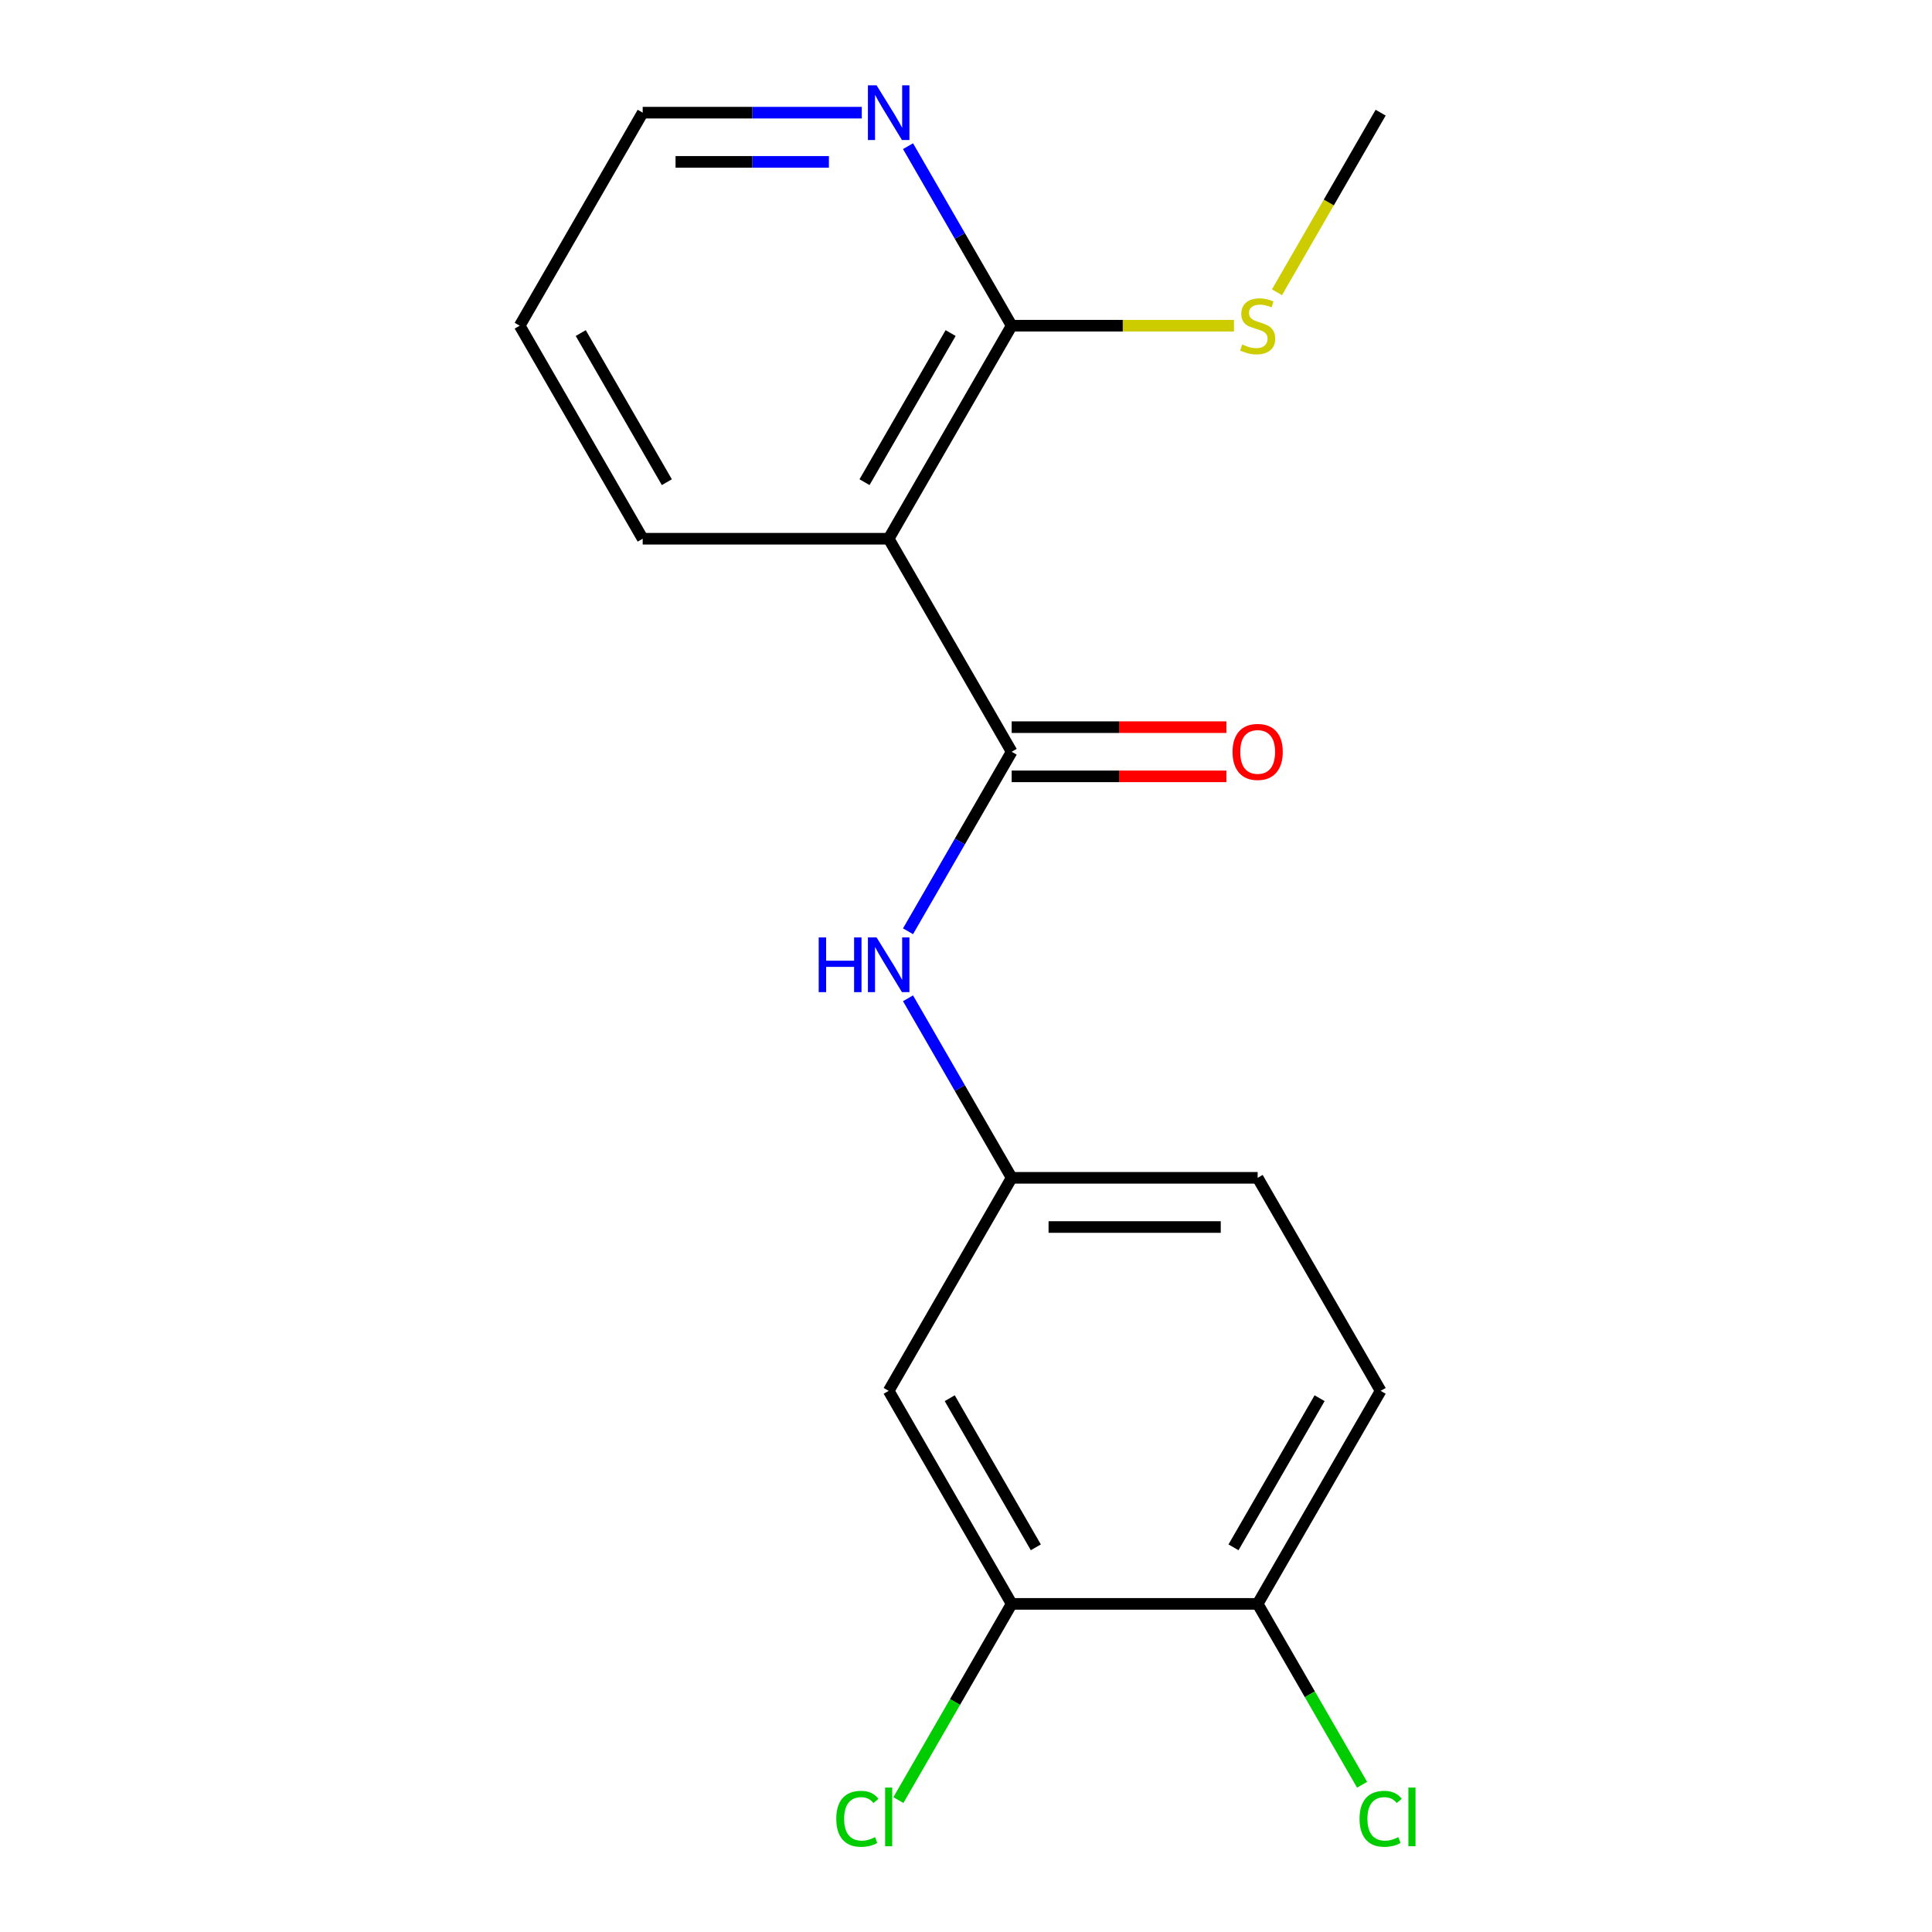 <?xml version='1.0' encoding='iso-8859-1'?>
<svg version='1.1' baseProfile='full'
              xmlns='http://www.w3.org/2000/svg'
                      xmlns:rdkit='http://www.rdkit.org/xml'
                      xmlns:xlink='http://www.w3.org/1999/xlink'
                  xml:space='preserve'
width='1000px' height='1000px' viewBox='0 0 1000 1000'>
<!-- END OF HEADER -->
<rect style='opacity:1.0;fill:#FFFFFF;stroke:none' width='1000' height='1000' x='0' y='0'> </rect>
<path class='bond-0' d='M 523.638,389.109 L 459.976,278.845' style='fill:none;fill-rule:evenodd;stroke:#000000;stroke-width:6px;stroke-linecap:butt;stroke-linejoin:miter;stroke-opacity:1' />
<path class='bond-2' d='M 523.638,389.109 L 496.814,435.57' style='fill:none;fill-rule:evenodd;stroke:#000000;stroke-width:6px;stroke-linecap:butt;stroke-linejoin:miter;stroke-opacity:1' />
<path class='bond-2' d='M 496.814,435.57 L 469.989,482.03' style='fill:none;fill-rule:evenodd;stroke:#0000FF;stroke-width:6px;stroke-linecap:butt;stroke-linejoin:miter;stroke-opacity:1' />
<path class='bond-7' d='M 523.638,401.841 L 579.207,401.841' style='fill:none;fill-rule:evenodd;stroke:#000000;stroke-width:6px;stroke-linecap:butt;stroke-linejoin:miter;stroke-opacity:1' />
<path class='bond-7' d='M 579.207,401.841 L 634.777,401.841' style='fill:none;fill-rule:evenodd;stroke:#FF0000;stroke-width:6px;stroke-linecap:butt;stroke-linejoin:miter;stroke-opacity:1' />
<path class='bond-7' d='M 523.638,376.377 L 579.207,376.377' style='fill:none;fill-rule:evenodd;stroke:#000000;stroke-width:6px;stroke-linecap:butt;stroke-linejoin:miter;stroke-opacity:1' />
<path class='bond-7' d='M 579.207,376.377 L 634.777,376.377' style='fill:none;fill-rule:evenodd;stroke:#FF0000;stroke-width:6px;stroke-linecap:butt;stroke-linejoin:miter;stroke-opacity:1' />
<path class='bond-1' d='M 459.976,278.845 L 523.638,168.581' style='fill:none;fill-rule:evenodd;stroke:#000000;stroke-width:6px;stroke-linecap:butt;stroke-linejoin:miter;stroke-opacity:1' />
<path class='bond-1' d='M 447.473,249.573 L 492.036,172.388' style='fill:none;fill-rule:evenodd;stroke:#000000;stroke-width:6px;stroke-linecap:butt;stroke-linejoin:miter;stroke-opacity:1' />
<path class='bond-14' d='M 459.976,278.845 L 332.654,278.845' style='fill:none;fill-rule:evenodd;stroke:#000000;stroke-width:6px;stroke-linecap:butt;stroke-linejoin:miter;stroke-opacity:1' />
<path class='bond-6' d='M 523.638,168.581 L 496.814,122.12' style='fill:none;fill-rule:evenodd;stroke:#000000;stroke-width:6px;stroke-linecap:butt;stroke-linejoin:miter;stroke-opacity:1' />
<path class='bond-6' d='M 496.814,122.12 L 469.989,75.659' style='fill:none;fill-rule:evenodd;stroke:#0000FF;stroke-width:6px;stroke-linecap:butt;stroke-linejoin:miter;stroke-opacity:1' />
<path class='bond-10' d='M 523.638,168.581 L 581.167,168.581' style='fill:none;fill-rule:evenodd;stroke:#000000;stroke-width:6px;stroke-linecap:butt;stroke-linejoin:miter;stroke-opacity:1' />
<path class='bond-10' d='M 581.167,168.581 L 638.697,168.581' style='fill:none;fill-rule:evenodd;stroke:#CCCC00;stroke-width:6px;stroke-linecap:butt;stroke-linejoin:miter;stroke-opacity:1' />
<path class='bond-5' d='M 469.989,516.716 L 496.814,563.177' style='fill:none;fill-rule:evenodd;stroke:#0000FF;stroke-width:6px;stroke-linecap:butt;stroke-linejoin:miter;stroke-opacity:1' />
<path class='bond-5' d='M 496.814,563.177 L 523.638,609.638' style='fill:none;fill-rule:evenodd;stroke:#000000;stroke-width:6px;stroke-linecap:butt;stroke-linejoin:miter;stroke-opacity:1' />
<path class='bond-3' d='M 523.638,830.166 L 459.976,719.902' style='fill:none;fill-rule:evenodd;stroke:#000000;stroke-width:6px;stroke-linecap:butt;stroke-linejoin:miter;stroke-opacity:1' />
<path class='bond-3' d='M 536.141,800.894 L 491.578,723.709' style='fill:none;fill-rule:evenodd;stroke:#000000;stroke-width:6px;stroke-linecap:butt;stroke-linejoin:miter;stroke-opacity:1' />
<path class='bond-11' d='M 523.638,830.166 L 494.319,880.948' style='fill:none;fill-rule:evenodd;stroke:#000000;stroke-width:6px;stroke-linecap:butt;stroke-linejoin:miter;stroke-opacity:1' />
<path class='bond-11' d='M 494.319,880.948 L 465,931.73' style='fill:none;fill-rule:evenodd;stroke:#00CC00;stroke-width:6px;stroke-linecap:butt;stroke-linejoin:miter;stroke-opacity:1' />
<path class='bond-19' d='M 523.638,830.166 L 650.96,830.166' style='fill:none;fill-rule:evenodd;stroke:#000000;stroke-width:6px;stroke-linecap:butt;stroke-linejoin:miter;stroke-opacity:1' />
<path class='bond-4' d='M 459.976,719.902 L 523.638,609.638' style='fill:none;fill-rule:evenodd;stroke:#000000;stroke-width:6px;stroke-linecap:butt;stroke-linejoin:miter;stroke-opacity:1' />
<path class='bond-12' d='M 523.638,609.638 L 650.96,609.638' style='fill:none;fill-rule:evenodd;stroke:#000000;stroke-width:6px;stroke-linecap:butt;stroke-linejoin:miter;stroke-opacity:1' />
<path class='bond-12' d='M 542.736,635.102 L 631.861,635.102' style='fill:none;fill-rule:evenodd;stroke:#000000;stroke-width:6px;stroke-linecap:butt;stroke-linejoin:miter;stroke-opacity:1' />
<path class='bond-18' d='M 446.053,58.316 L 389.354,58.316' style='fill:none;fill-rule:evenodd;stroke:#0000FF;stroke-width:6px;stroke-linecap:butt;stroke-linejoin:miter;stroke-opacity:1' />
<path class='bond-18' d='M 389.354,58.316 L 332.654,58.316' style='fill:none;fill-rule:evenodd;stroke:#000000;stroke-width:6px;stroke-linecap:butt;stroke-linejoin:miter;stroke-opacity:1' />
<path class='bond-18' d='M 429.044,83.781 L 389.354,83.781' style='fill:none;fill-rule:evenodd;stroke:#0000FF;stroke-width:6px;stroke-linecap:butt;stroke-linejoin:miter;stroke-opacity:1' />
<path class='bond-18' d='M 389.354,83.781 L 349.664,83.781' style='fill:none;fill-rule:evenodd;stroke:#000000;stroke-width:6px;stroke-linecap:butt;stroke-linejoin:miter;stroke-opacity:1' />
<path class='bond-8' d='M 650.96,830.166 L 714.621,719.902' style='fill:none;fill-rule:evenodd;stroke:#000000;stroke-width:6px;stroke-linecap:butt;stroke-linejoin:miter;stroke-opacity:1' />
<path class='bond-8' d='M 638.456,800.894 L 683.019,723.709' style='fill:none;fill-rule:evenodd;stroke:#000000;stroke-width:6px;stroke-linecap:butt;stroke-linejoin:miter;stroke-opacity:1' />
<path class='bond-13' d='M 650.96,830.166 L 677.986,876.977' style='fill:none;fill-rule:evenodd;stroke:#000000;stroke-width:6px;stroke-linecap:butt;stroke-linejoin:miter;stroke-opacity:1' />
<path class='bond-13' d='M 677.986,876.977 L 705.012,923.787' style='fill:none;fill-rule:evenodd;stroke:#00CC00;stroke-width:6px;stroke-linecap:butt;stroke-linejoin:miter;stroke-opacity:1' />
<path class='bond-9' d='M 714.621,719.902 L 650.96,609.638' style='fill:none;fill-rule:evenodd;stroke:#000000;stroke-width:6px;stroke-linecap:butt;stroke-linejoin:miter;stroke-opacity:1' />
<path class='bond-16' d='M 660.95,151.277 L 687.785,104.797' style='fill:none;fill-rule:evenodd;stroke:#CCCC00;stroke-width:6px;stroke-linecap:butt;stroke-linejoin:miter;stroke-opacity:1' />
<path class='bond-16' d='M 687.785,104.797 L 714.621,58.316' style='fill:none;fill-rule:evenodd;stroke:#000000;stroke-width:6px;stroke-linecap:butt;stroke-linejoin:miter;stroke-opacity:1' />
<path class='bond-17' d='M 332.654,278.845 L 268.993,168.581' style='fill:none;fill-rule:evenodd;stroke:#000000;stroke-width:6px;stroke-linecap:butt;stroke-linejoin:miter;stroke-opacity:1' />
<path class='bond-17' d='M 345.158,249.573 L 300.595,172.388' style='fill:none;fill-rule:evenodd;stroke:#000000;stroke-width:6px;stroke-linecap:butt;stroke-linejoin:miter;stroke-opacity:1' />
<path class='bond-15' d='M 332.654,58.316 L 268.993,168.581' style='fill:none;fill-rule:evenodd;stroke:#000000;stroke-width:6px;stroke-linecap:butt;stroke-linejoin:miter;stroke-opacity:1' />
<path  class='atom-3' d='M 423.756 485.213
L 427.596 485.213
L 427.596 497.253
L 442.076 497.253
L 442.076 485.213
L 445.916 485.213
L 445.916 513.533
L 442.076 513.533
L 442.076 500.453
L 427.596 500.453
L 427.596 513.533
L 423.756 513.533
L 423.756 485.213
' fill='#0000FF'/>
<path  class='atom-3' d='M 453.716 485.213
L 462.996 500.213
Q 463.916 501.693, 465.396 504.373
Q 466.876 507.053, 466.956 507.213
L 466.956 485.213
L 470.716 485.213
L 470.716 513.533
L 466.836 513.533
L 456.876 497.133
Q 455.716 495.213, 454.476 493.013
Q 453.276 490.813, 452.916 490.133
L 452.916 513.533
L 449.236 513.533
L 449.236 485.213
L 453.716 485.213
' fill='#0000FF'/>
<path  class='atom-7' d='M 453.716 44.156
L 462.996 59.156
Q 463.916 60.636, 465.396 63.316
Q 466.876 65.996, 466.956 66.156
L 466.956 44.156
L 470.716 44.156
L 470.716 72.476
L 466.836 72.476
L 456.876 56.076
Q 455.716 54.156, 454.476 51.956
Q 453.276 49.756, 452.916 49.076
L 452.916 72.476
L 449.236 72.476
L 449.236 44.156
L 453.716 44.156
' fill='#0000FF'/>
<path  class='atom-8' d='M 637.96 389.189
Q 637.96 382.389, 641.32 378.589
Q 644.68 374.789, 650.96 374.789
Q 657.24 374.789, 660.6 378.589
Q 663.96 382.389, 663.96 389.189
Q 663.96 396.069, 660.56 399.989
Q 657.16 403.869, 650.96 403.869
Q 644.72 403.869, 641.32 399.989
Q 637.96 396.109, 637.96 389.189
M 650.96 400.669
Q 655.28 400.669, 657.6 397.789
Q 659.96 394.869, 659.96 389.189
Q 659.96 383.629, 657.6 380.829
Q 655.28 377.989, 650.96 377.989
Q 646.64 377.989, 644.28 380.789
Q 641.96 383.589, 641.96 389.189
Q 641.96 394.909, 644.28 397.789
Q 646.64 400.669, 650.96 400.669
' fill='#FF0000'/>
<path  class='atom-11' d='M 642.96 178.301
Q 643.28 178.421, 644.6 178.981
Q 645.92 179.541, 647.36 179.901
Q 648.84 180.221, 650.28 180.221
Q 652.96 180.221, 654.52 178.941
Q 656.08 177.621, 656.08 175.341
Q 656.08 173.781, 655.28 172.821
Q 654.52 171.861, 653.32 171.341
Q 652.12 170.821, 650.12 170.221
Q 647.6 169.461, 646.08 168.741
Q 644.6 168.021, 643.52 166.501
Q 642.48 164.981, 642.48 162.421
Q 642.48 158.861, 644.88 156.661
Q 647.32 154.461, 652.12 154.461
Q 655.4 154.461, 659.12 156.021
L 658.2 159.101
Q 654.8 157.701, 652.24 157.701
Q 649.48 157.701, 647.96 158.861
Q 646.44 159.981, 646.48 161.941
Q 646.48 163.461, 647.24 164.381
Q 648.04 165.301, 649.16 165.821
Q 650.32 166.341, 652.24 166.941
Q 654.8 167.741, 656.32 168.541
Q 657.84 169.341, 658.92 170.981
Q 660.04 172.581, 660.04 175.341
Q 660.04 179.261, 657.4 181.381
Q 654.8 183.461, 650.44 183.461
Q 647.92 183.461, 646 182.901
Q 644.12 182.381, 641.88 181.461
L 642.96 178.301
' fill='#CCCC00'/>
<path  class='atom-12' d='M 432.856 941.41
Q 432.856 934.37, 436.136 930.69
Q 439.456 926.97, 445.736 926.97
Q 451.576 926.97, 454.696 931.09
L 452.056 933.25
Q 449.776 930.25, 445.736 930.25
Q 441.456 930.25, 439.176 933.13
Q 436.936 935.97, 436.936 941.41
Q 436.936 947.01, 439.256 949.89
Q 441.616 952.77, 446.176 952.77
Q 449.296 952.77, 452.936 950.89
L 454.056 953.89
Q 452.576 954.85, 450.336 955.41
Q 448.096 955.97, 445.616 955.97
Q 439.456 955.97, 436.136 952.21
Q 432.856 948.45, 432.856 941.41
' fill='#00CC00'/>
<path  class='atom-12' d='M 458.136 925.25
L 461.816 925.25
L 461.816 955.61
L 458.136 955.61
L 458.136 925.25
' fill='#00CC00'/>
<path  class='atom-14' d='M 703.701 941.41
Q 703.701 934.37, 706.981 930.69
Q 710.301 926.97, 716.581 926.97
Q 722.421 926.97, 725.541 931.09
L 722.901 933.25
Q 720.621 930.25, 716.581 930.25
Q 712.301 930.25, 710.021 933.13
Q 707.781 935.97, 707.781 941.41
Q 707.781 947.01, 710.101 949.89
Q 712.461 952.77, 717.021 952.77
Q 720.141 952.77, 723.781 950.89
L 724.901 953.89
Q 723.421 954.85, 721.181 955.41
Q 718.941 955.97, 716.461 955.97
Q 710.301 955.97, 706.981 952.21
Q 703.701 948.45, 703.701 941.41
' fill='#00CC00'/>
<path  class='atom-14' d='M 728.981 925.25
L 732.661 925.25
L 732.661 955.61
L 728.981 955.61
L 728.981 925.25
' fill='#00CC00'/>
</svg>
